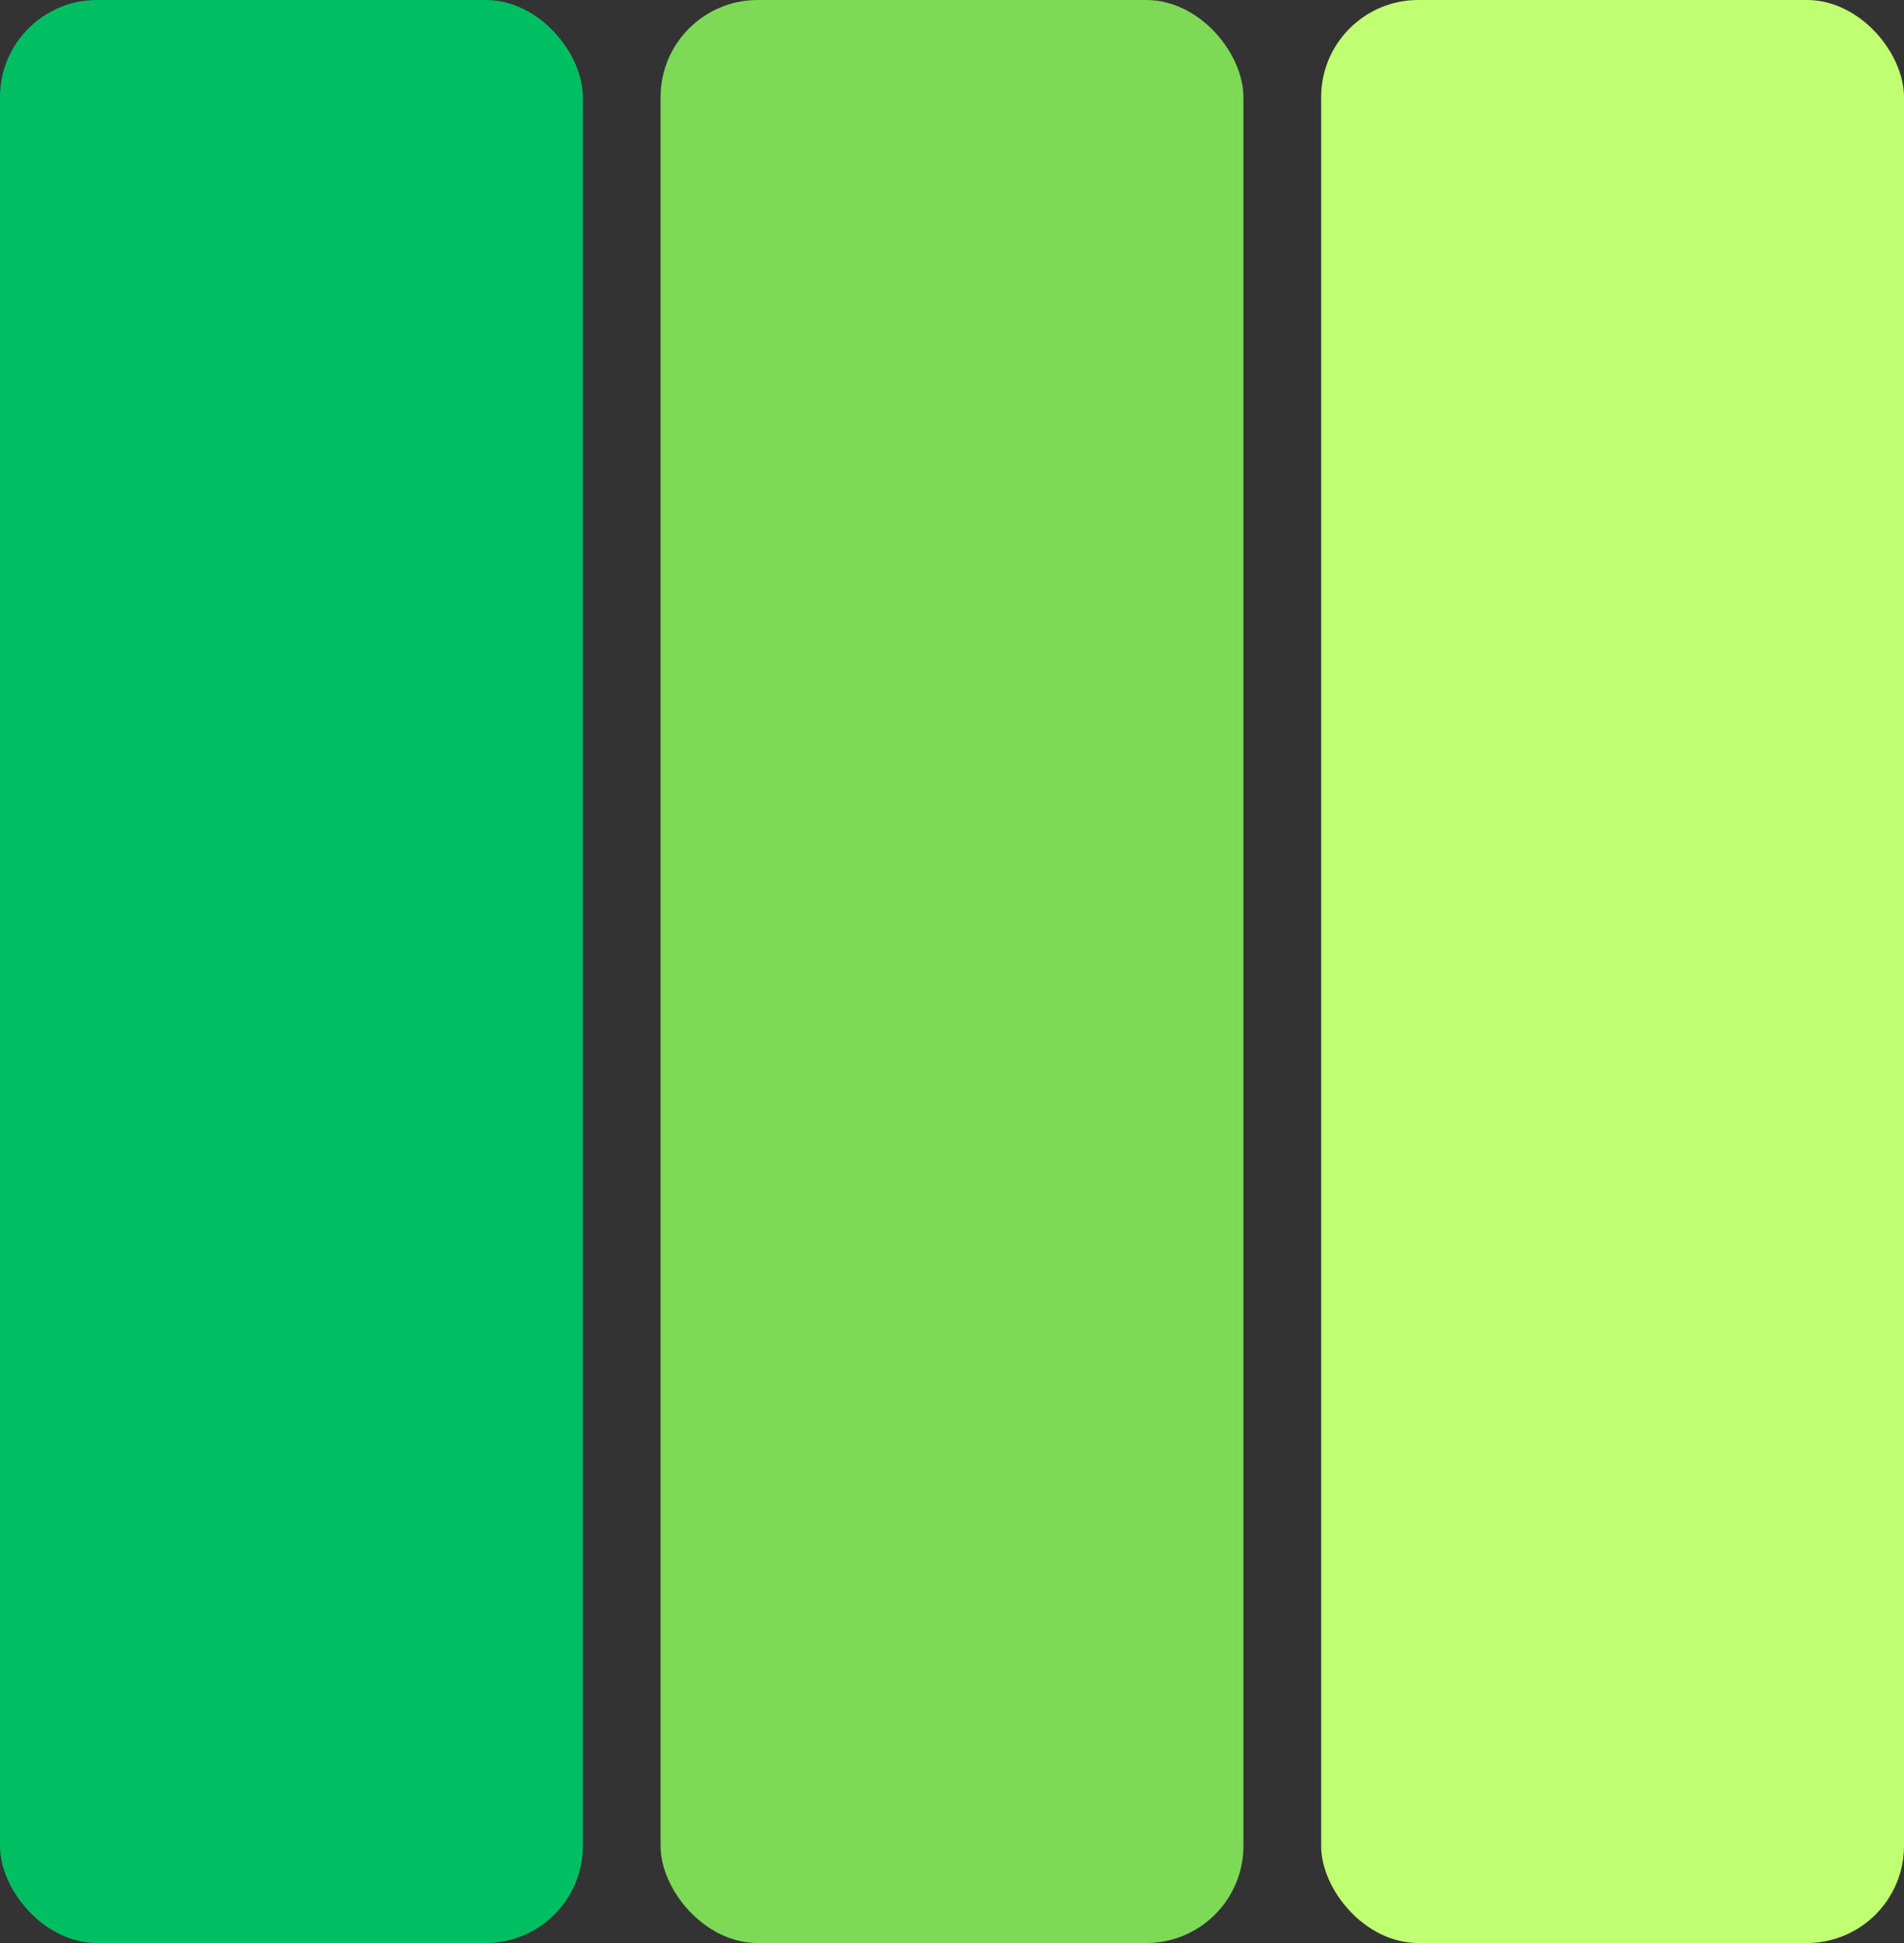 <svg width="98" height="100" viewBox="0 0 98 100" fill="none" xmlns="http://www.w3.org/2000/svg">
<rect x="0" y="0" width="98" height="100" fill="#333333" stroke="none"/>
<rect width="30" height="100" rx="5" fill="#00BF63"/>
<rect x="34" width="30" height="100" rx="5" fill="#7ED957"/>
<rect x="68" width="30" height="100" rx="5" fill="#C1FF72"/>
</svg>
